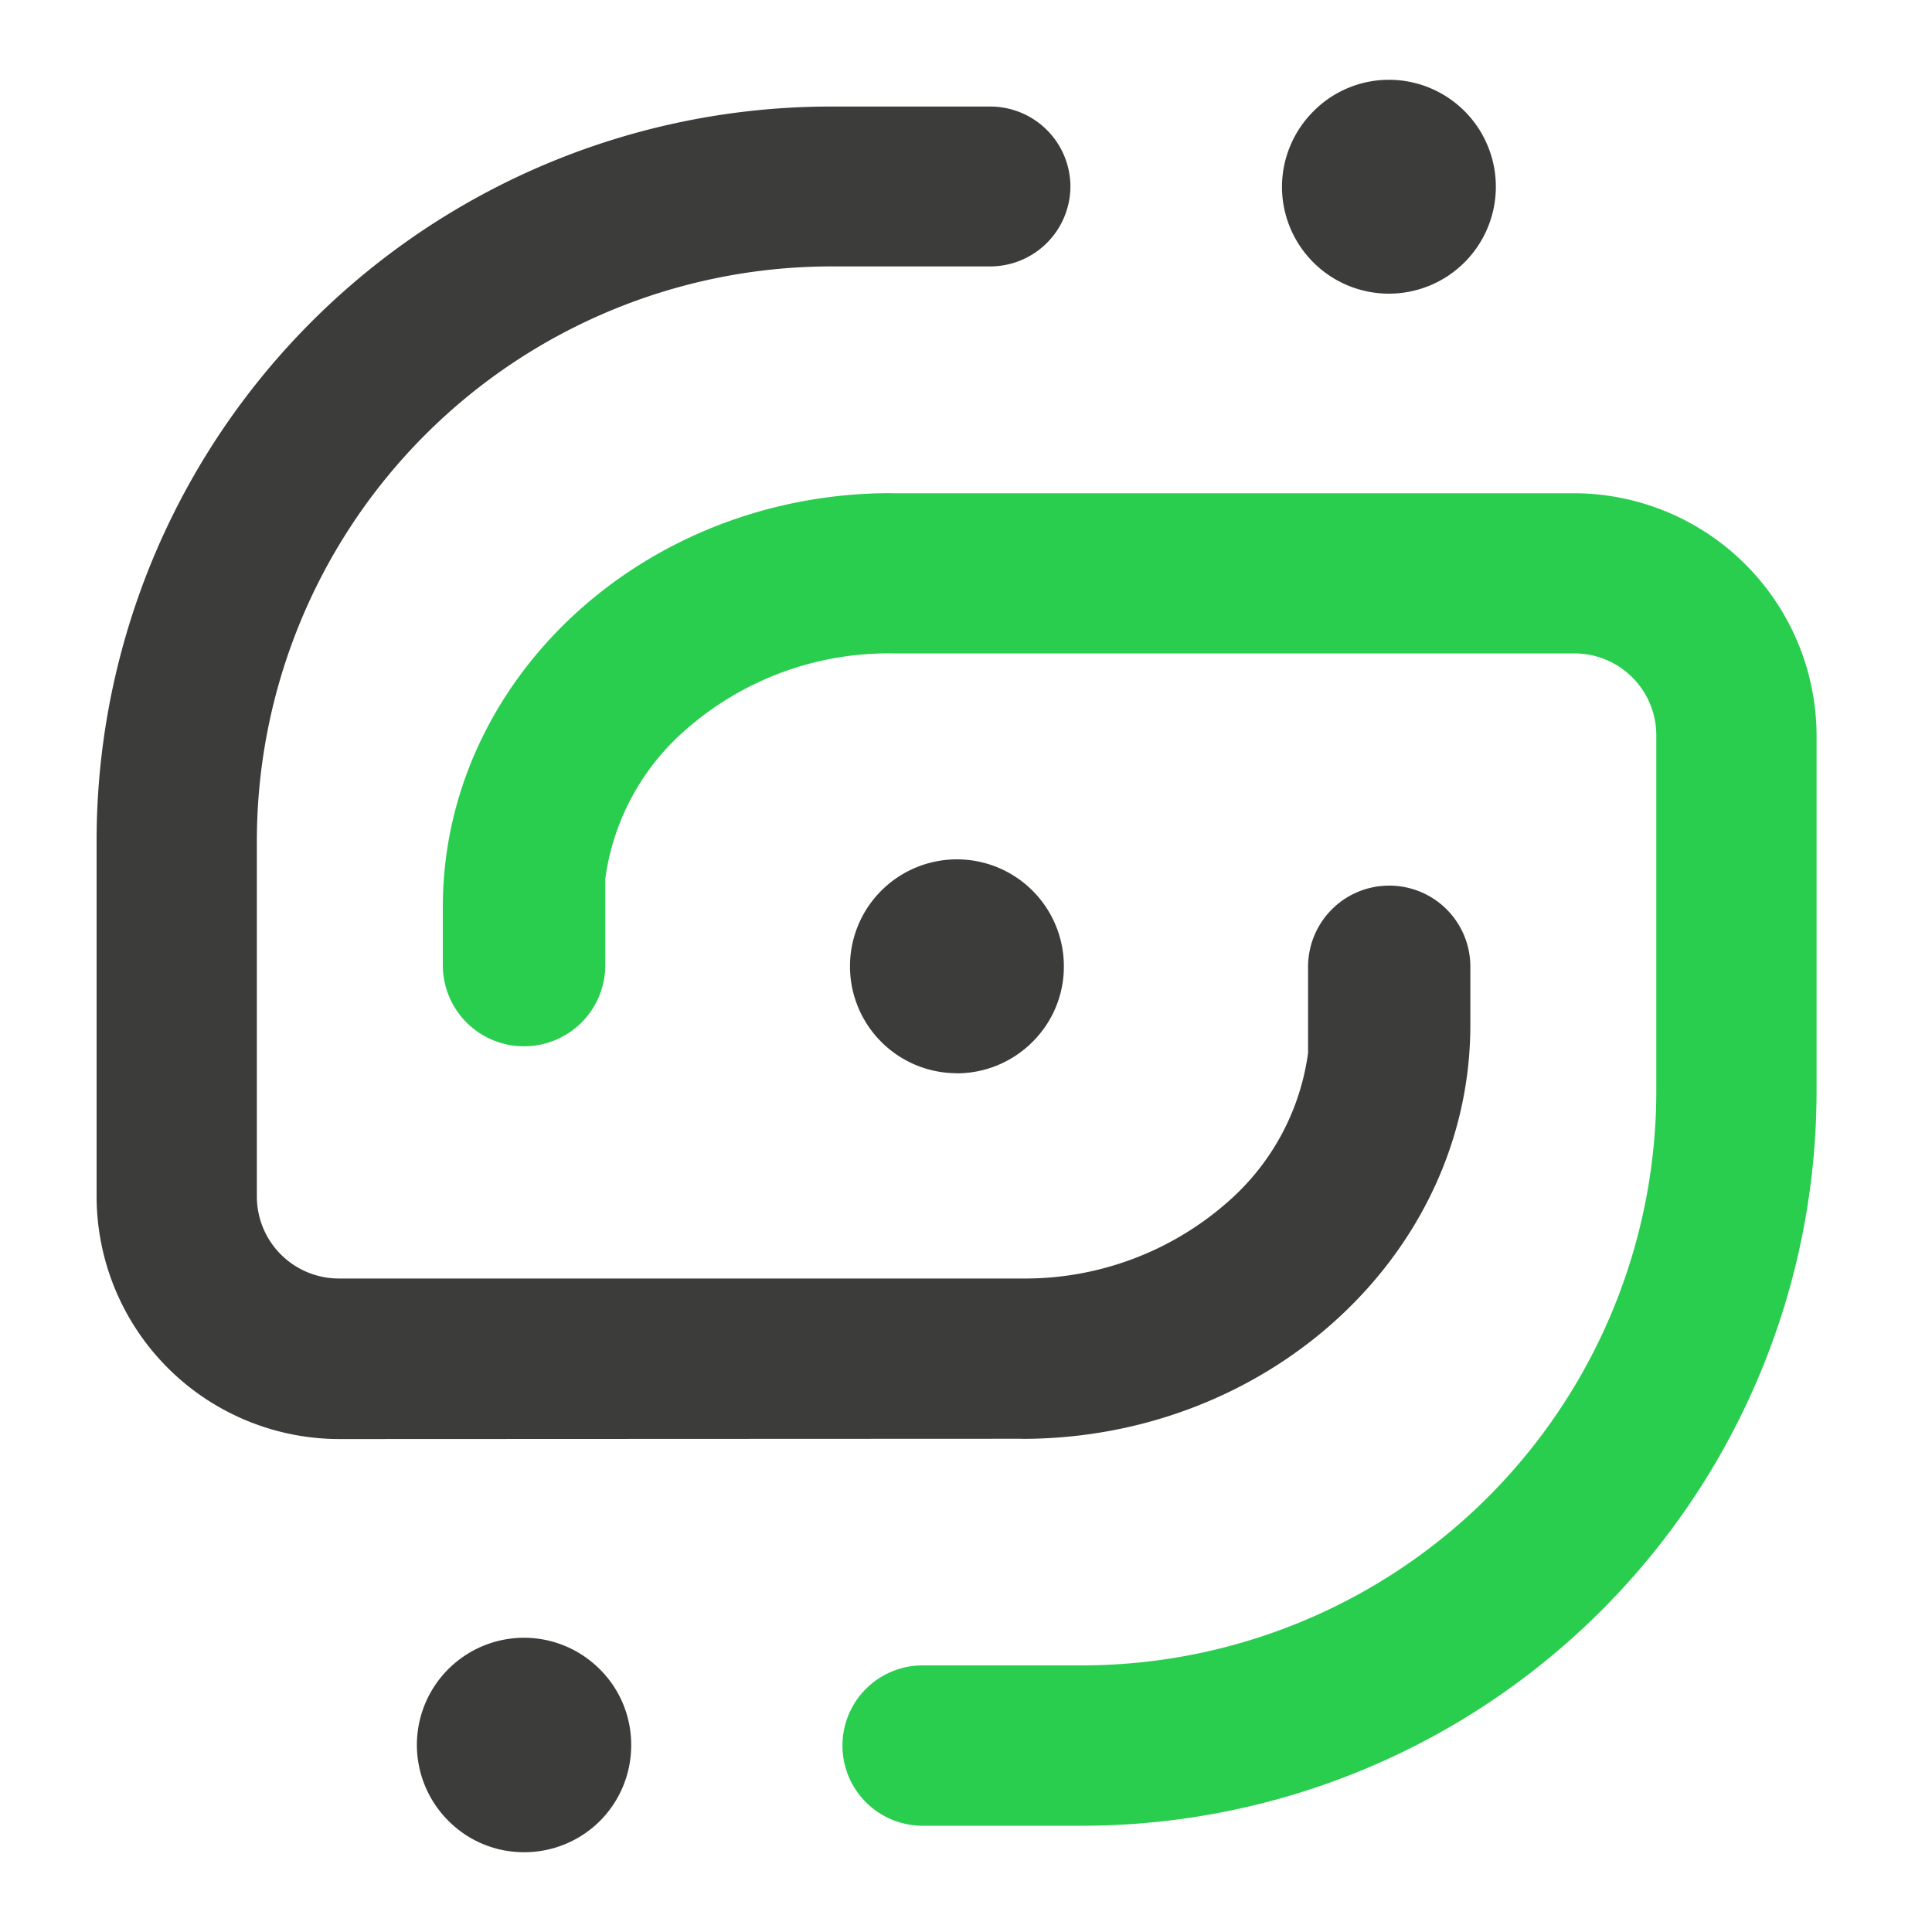 <svg fill="none" xmlns="http://www.w3.org/2000/svg" viewBox="0 0 20 20"><path d="M9.904 11.111a1.107 1.107 0 0 0 .784-.325 1.095 1.095 0 0 0 .325-.783 1.107 1.107 0 1 0-1.107 1.107l-.002.001ZM5.427 19.174a1.107 1.107 0 0 0 .786-.326 1.107 1.107 0 0 0 .321-.785 1.099 1.099 0 0 0-.326-.784 1.108 1.108 0 0 0-.784-.325 1.11 1.11 0 0 0-1.024.685 1.109 1.109 0 0 0 .241 1.209 1.099 1.099 0 0 0 .787.326Z" fill="#3C3C3B"/><path d="M9.226 5.105c-2.559 0-4.642 1.925-4.642 4.285v.601a.839.839 0 0 0 .247.595.839.839 0 0 0 .595.245.84.84 0 0 0 .84-.84v-.893a2.481 2.481 0 0 1 .824-1.536 3.175 3.175 0 0 1 2.14-.798h7.069a.848.848 0 0 1 .847.847v3.689a5.949 5.949 0 0 1-5.94 5.94H9.551a.83.83 0 0 0-.83.83.83.83 0 0 0 .83.83h1.655a7.606 7.606 0 0 0 7.599-7.603V7.619a2.512 2.512 0 0 0-.192-.962 2.515 2.515 0 0 0-2.324-1.551H9.226Z" fill="#29CE4F"/><path d="M14.381.826a1.099 1.099 0 0 0-.784.326 1.107 1.107 0 0 0-.326.781A1.107 1.107 0 1 0 14.377.826h.004ZM10.579 14.895c2.56 0 4.642-1.924 4.642-4.285v-.603a.839.839 0 0 0-.246-.594.839.839 0 0 0-.594-.245.838.838 0 0 0-.594.246.841.841 0 0 0-.182.273.841.841 0 0 0-.064.321v.893a2.491 2.491 0 0 1-.825 1.536 3.175 3.175 0 0 1-2.14.798h-7.068a.849.849 0 0 1-.849-.849v-3.689a5.95 5.95 0 0 1 5.938-5.939h1.656a.831.831 0 0 0 .828-.825.83.83 0 0 0-.831-.83H8.598A7.601 7.601 0 0 0 1 8.696v3.689a2.515 2.515 0 0 0 2.516 2.512l7.063-.003Z" fill="#3C3C3B"/></svg>